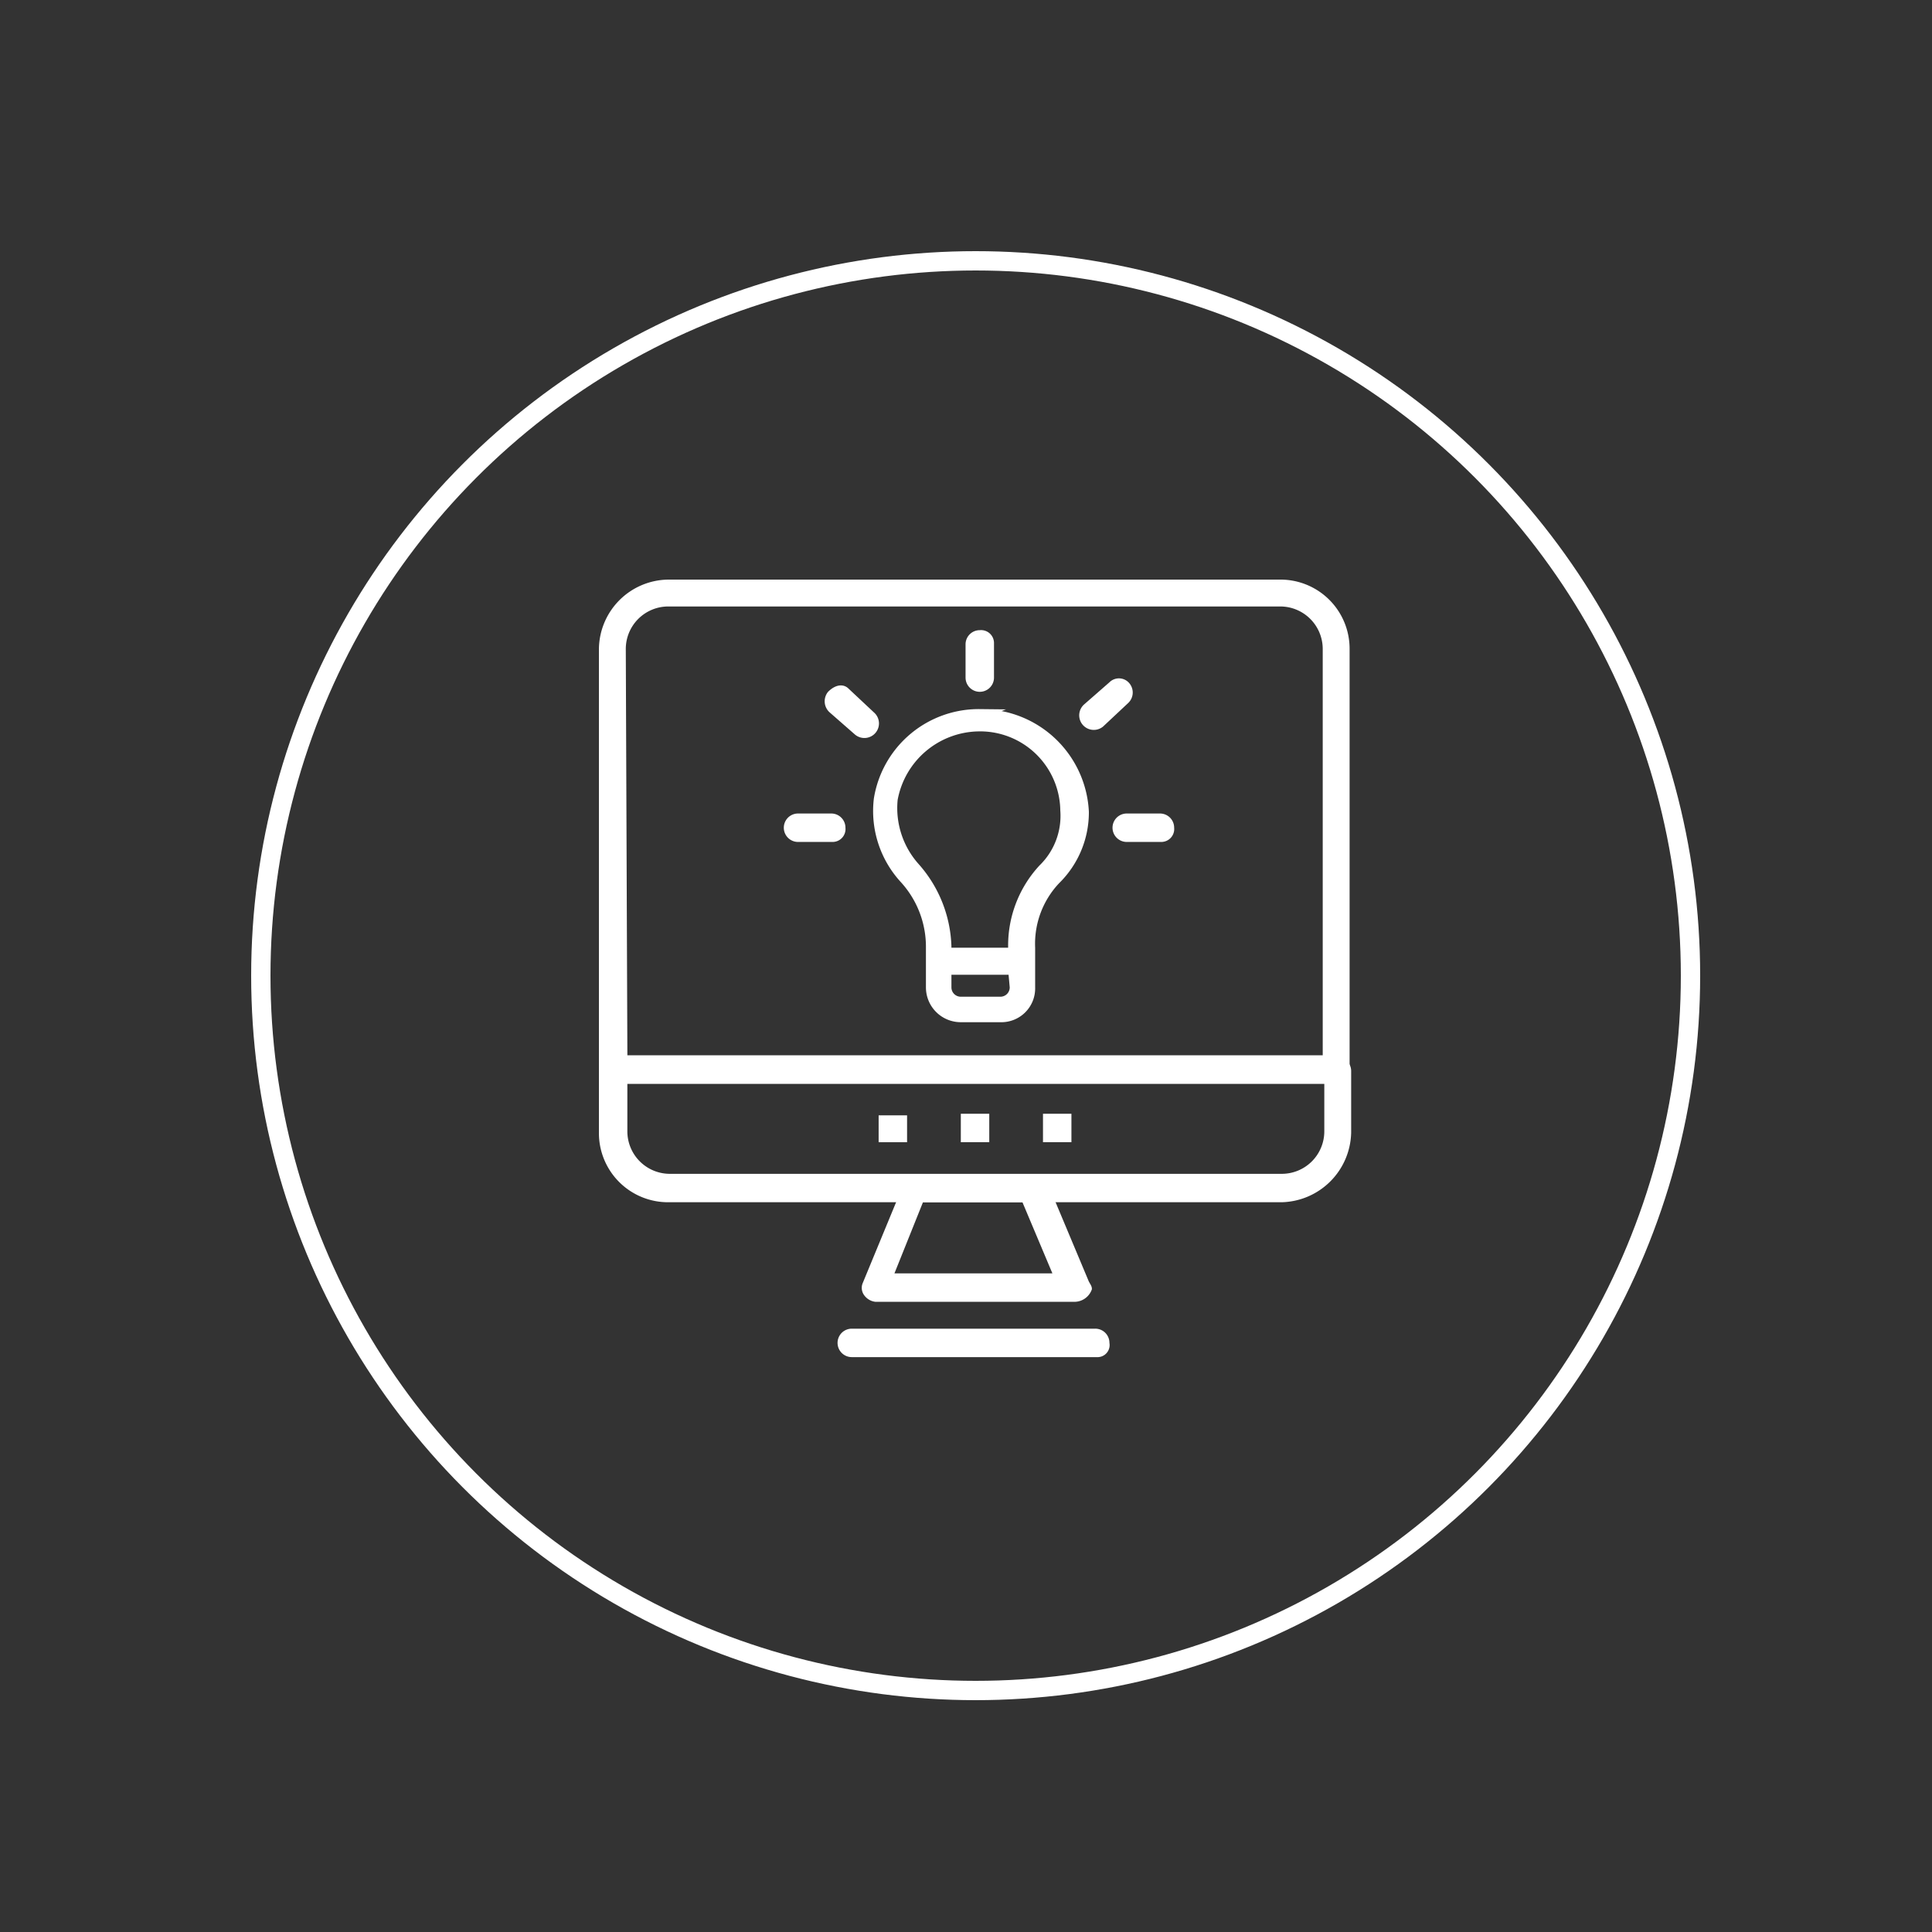 <svg xmlns="http://www.w3.org/2000/svg" xmlns:xlink="http://www.w3.org/1999/xlink" viewBox="0 0 100 100">
  <rect x="0" y="0" width="100" height="100" fill="#333333" stroke="none"/>
  <defs>
    <style>
      .cls-1 {
        clip-path: url(#clip-Digital);
      }

      .cls-2, .cls-6 {
        fill: none;
      }

      .cls-2, .cls-4 {
        stroke: #fff;
      }

      .cls-3, .cls-4 {
        fill: #fff;
      }

      .cls-4 {
        stroke-miterlimit: 10;
        stroke-width: 0.5px;
      }

      .cls-5 {
        stroke: none;
      }
    </style>
    <clipPath id="clip-Digital">
      <rect width="100" height="100"/>
    </clipPath>
  </defs>
  <g id="Digital" class="cls-1">
    <g id="Ellipse_3" data-name="Ellipse 3" class="cls-2" transform="translate(13 13)">
      <circle class="cls-5" cx="37.5" cy="37.5" r="37.5"/>
      <circle class="cls-6" cx="37.5" cy="37.5" r="37"/>
    </g>
    <g id="Group_50" data-name="Group 50" transform="translate(31 30)">
      <path id="Path_46" data-name="Path 46" class="cls-3" d="M38.2,26.094H.736A.733.733,0,0,1,0,25.357V3.6A3.631,3.631,0,0,1,3.6,0H35.255a3.578,3.578,0,0,1,3.6,3.6V25.357A.668.668,0,0,1,38.2,26.094ZM1.472,24.621H37.464V3.6a2.2,2.2,0,0,0-2.209-2.209H3.6A2.2,2.2,0,0,0,1.391,3.6l.082,21.022Z"/>
      <g id="Group_47" data-name="Group 47" transform="translate(0 24.703)">
        <path id="Path_47" data-name="Path 47" class="cls-3" d="M35.337,37.725H3.6a3.578,3.578,0,0,1-3.6-3.6v-3.19A.733.733,0,0,1,.736,30.2H38.2a.733.733,0,0,1,.736.736v3.19A3.686,3.686,0,0,1,35.337,37.725ZM1.472,31.591v2.454a2.2,2.2,0,0,0,2.209,2.209H35.337a2.2,2.2,0,0,0,2.209-2.209V31.591H1.472Z" transform="translate(0 -30.2)"/>
        <path id="Path_48" data-name="Path 48" class="cls-3" d="M27.649,44.244H17.342a.828.828,0,0,1-.573-.327.64.64,0,0,1-.082-.654l2.127-5.153a.613.613,0,0,1,.654-.409H25.6a.648.648,0,0,1,.654.409l2.127,5.071c.082.164.164.245.164.409A.957.957,0,0,1,27.649,44.244Zm-9.325-1.472H26.5L24.95,39.091H19.8Z" transform="translate(-3.028 -31.565)"/>
      </g>
      <path id="Path_49" data-name="Path 49" class="cls-3" d="M28.515,48.872H15.836a.736.736,0,0,1,0-1.472h12.6a.733.733,0,0,1,.736.736A.626.626,0,0,1,28.515,48.872Z" transform="translate(-2.748 -8.628)"/>
      <rect id="Rectangle_1" data-name="Rectangle 1" class="cls-3" width="1.472" height="1.391" transform="translate(14.478 27.73)"/>
      <rect id="Rectangle_2" data-name="Rectangle 2" class="cls-3" width="1.472" height="1.472" transform="translate(18.732 27.648)"/>
      <rect id="Rectangle_3" data-name="Rectangle 3" class="cls-3" width="1.472" height="1.472" transform="translate(22.985 27.648)"/>
      <g id="Group_49" data-name="Group 49" transform="translate(9.57 2.618)">
        <g id="Group_48" data-name="Group 48">
          <path id="Path_50" data-name="Path 50" class="cls-4" d="M22.928,8.5a5.245,5.245,0,0,0-5.235,4.417A5.187,5.187,0,0,0,19,17.007a5.214,5.214,0,0,1,1.391,3.6v2.045a1.553,1.553,0,0,0,1.554,1.554h2.045a1.5,1.5,0,0,0,1.554-1.554V20.606a4.815,4.815,0,0,1,1.309-3.517,4.89,4.89,0,0,0,1.472-3.517,5.331,5.331,0,0,0-5.4-5.071Zm1.8,14.151a.733.733,0,0,1-.736.736H21.947a.733.733,0,0,1-.736-.736v-.9h3.436l.082.9ZM26.2,16.516a5.841,5.841,0,0,0-1.554,4.008v.327H21.21v-.327a6.455,6.455,0,0,0-1.636-4.09,4.6,4.6,0,0,1-1.145-3.517,4.58,4.58,0,0,1,4.417-3.763,4.4,4.4,0,0,1,4.5,4.335A3.825,3.825,0,0,1,26.2,16.516Z" transform="translate(-12.785 -4.165)"/>
          <path id="Path_51" data-name="Path 51" class="cls-3" d="M14.236,16.272h-1.8a.736.736,0,1,1,0-1.472h1.718a.733.733,0,0,1,.736.736A.668.668,0,0,1,14.236,16.272Z" transform="translate(-11.7 -5.311)"/>
          <path id="Path_52" data-name="Path 52" class="cls-3" d="M35.036,16.272h-1.8a.736.736,0,1,1,0-1.472h1.718a.733.733,0,0,1,.736.736A.669.669,0,0,1,35.036,16.272Z" transform="translate(-15.486 -5.311)"/>
          <path id="Path_53" data-name="Path 53" class="cls-3" d="M24.672,3.854v1.8a.736.736,0,1,1-1.472,0V3.936a.733.733,0,0,1,.736-.736A.668.668,0,0,1,24.672,3.854Z" transform="translate(-13.793 -3.2)"/>
          <path id="Path_54" data-name="Path 54" class="cls-3" d="M32.926,7.517,31.617,8.744A.754.754,0,0,1,30.635,7.6l1.309-1.145a.7.7,0,0,1,1.063.082A.745.745,0,0,1,32.926,7.517Z" transform="translate(-15.094 -3.754)"/>
          <path id="Path_55" data-name="Path 55" class="cls-3" d="M15.524,6.863,16.833,8.09a.754.754,0,1,1-.982,1.145L14.543,8.09a.771.771,0,0,1-.082-1.063C14.87,6.617,15.279,6.617,15.524,6.863Z" transform="translate(-12.171 -3.836)"/>
        </g>
      </g>
    </g>
  </g>
</svg>
